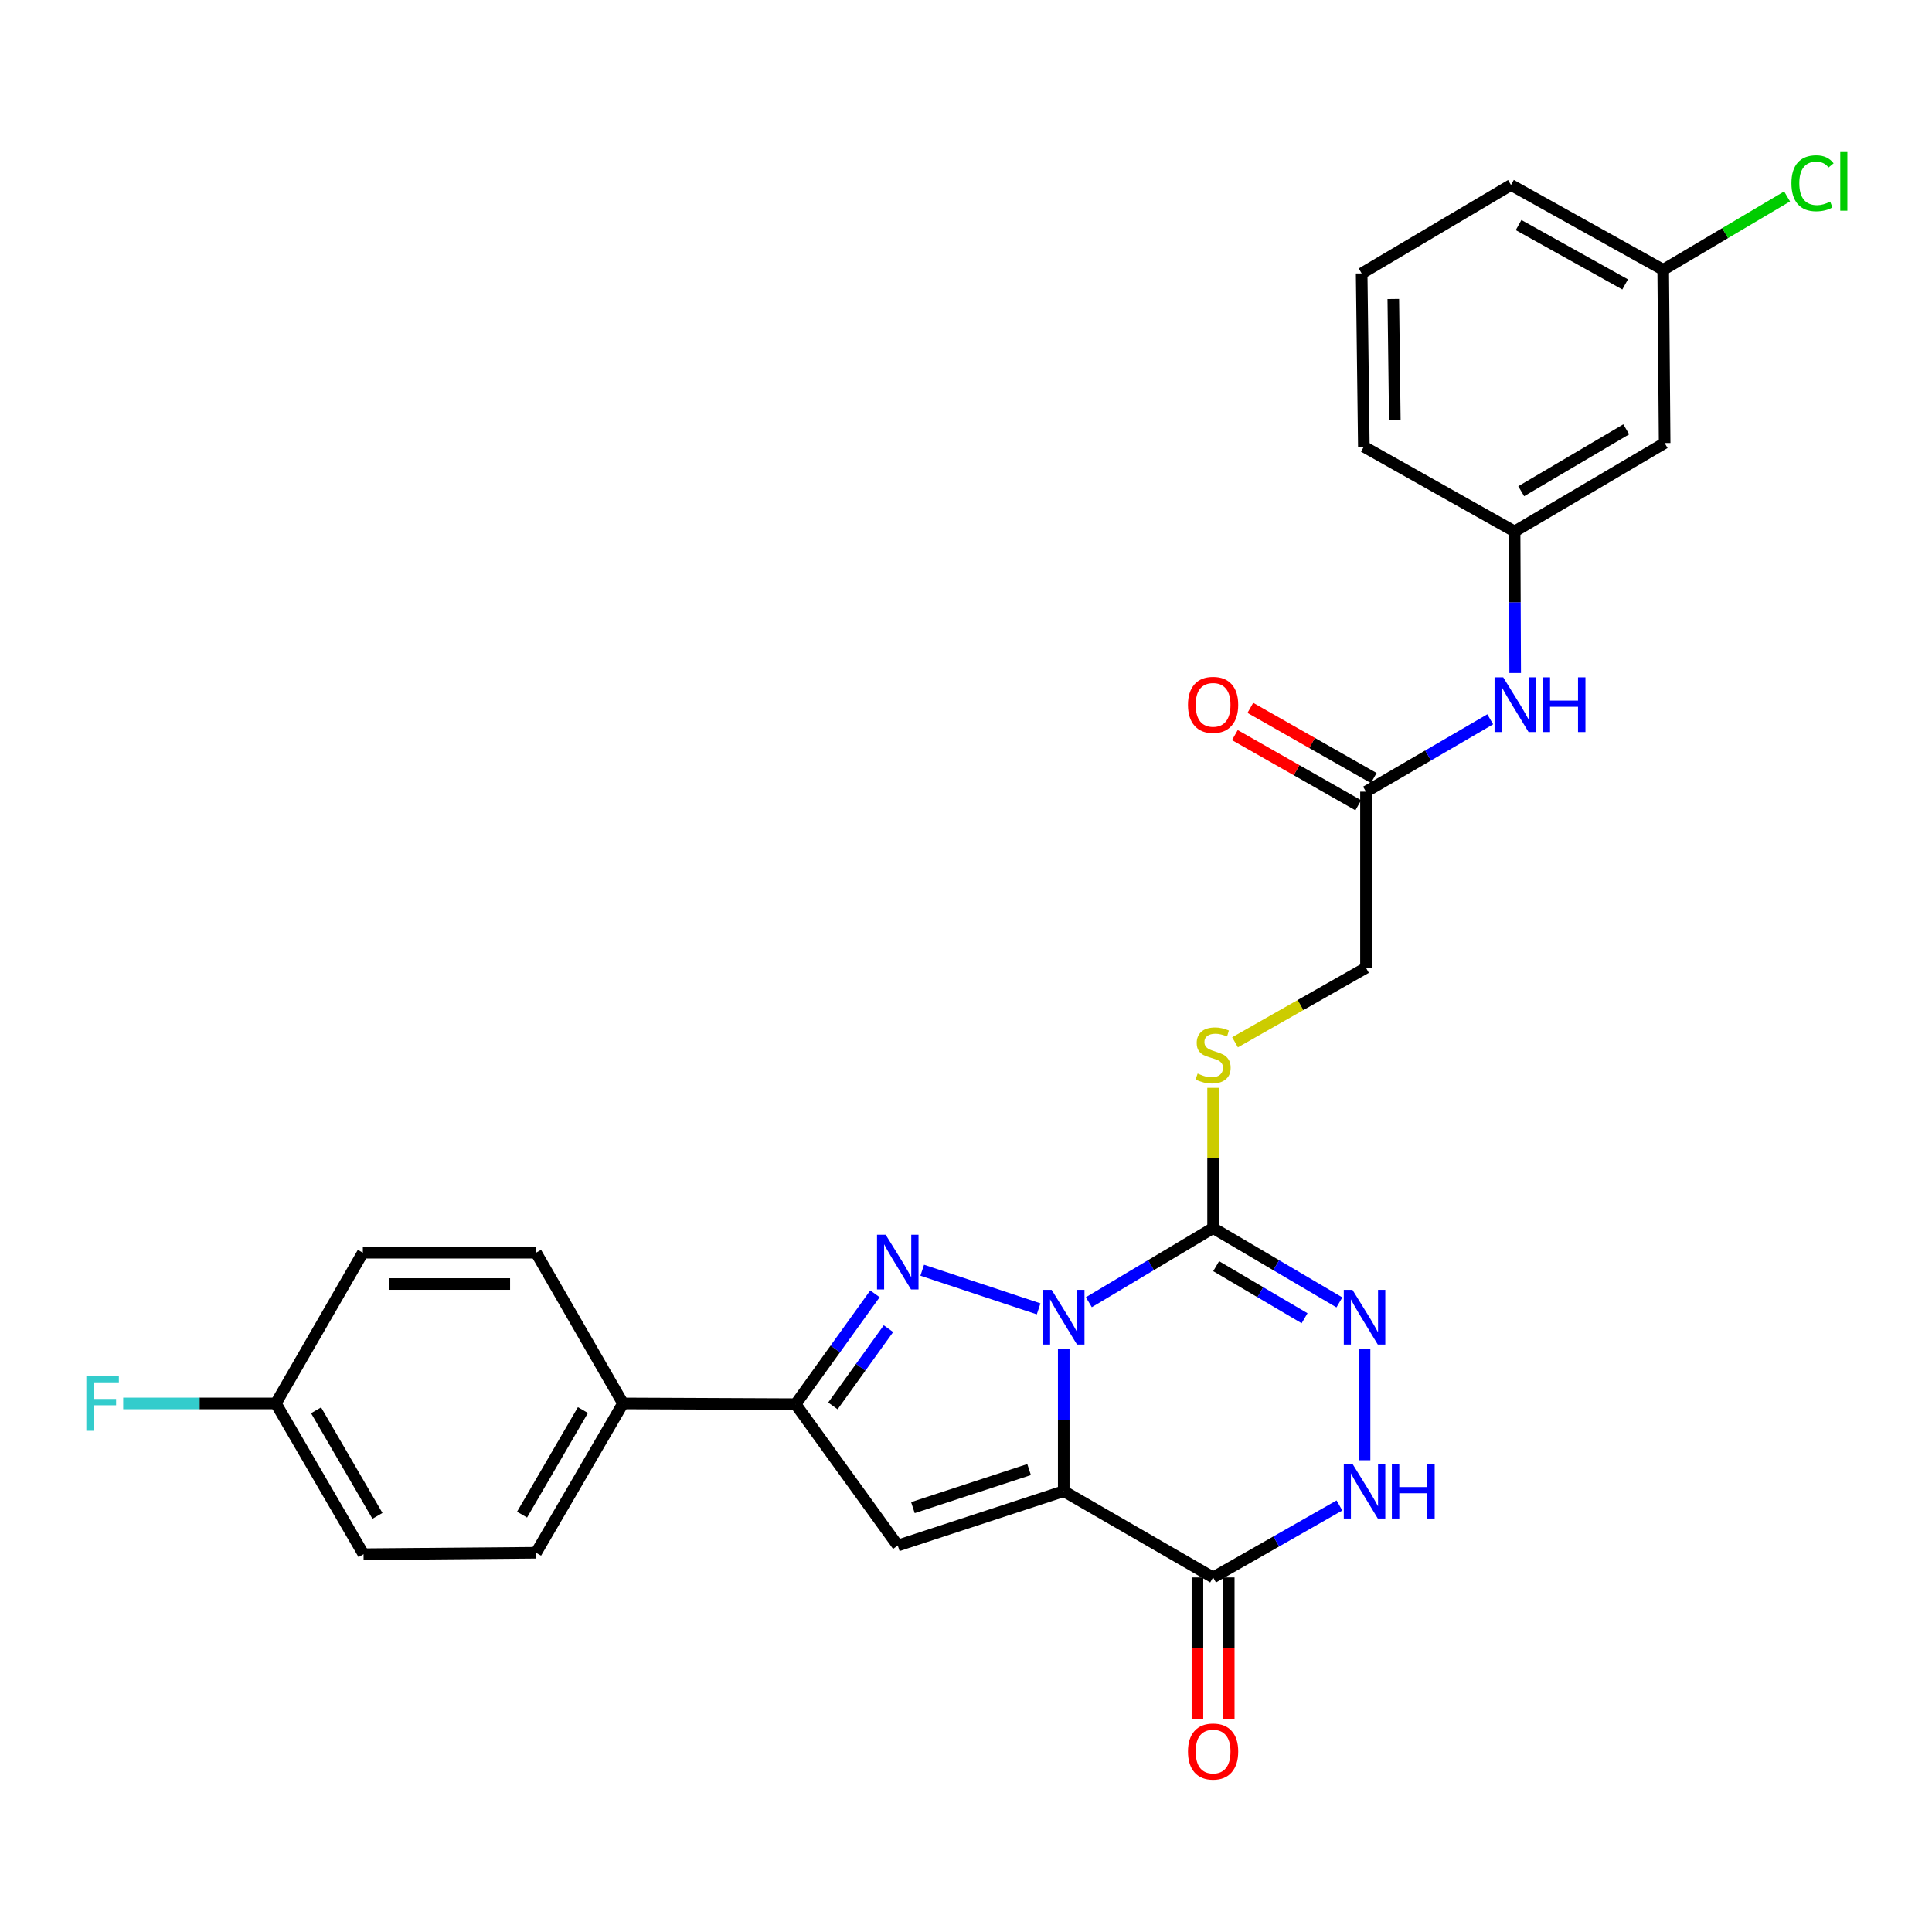 <?xml version='1.0' encoding='iso-8859-1'?>
<svg version='1.1' baseProfile='full'
              xmlns='http://www.w3.org/2000/svg'
                      xmlns:rdkit='http://www.rdkit.org/xml'
                      xmlns:xlink='http://www.w3.org/1999/xlink'
                  xml:space='preserve'
width='1000px' height='1000px' viewBox='0 0 1000 1000'>
<!-- END OF HEADER -->
<rect style='opacity:1.0;fill:#FFFFFF;stroke:none' width='1000' height='1000' x='0' y='0'> </rect>
<path class='bond-0' d='M 550.588,698.195 L 550.588,735.008' style='fill:none;fill-rule:evenodd;stroke:#0000FF;stroke-width:6px;stroke-linecap:butt;stroke-linejoin:miter;stroke-opacity:1' />
<path class='bond-0' d='M 550.588,735.008 L 550.588,771.82' style='fill:none;fill-rule:evenodd;stroke:#000000;stroke-width:6px;stroke-linecap:butt;stroke-linejoin:miter;stroke-opacity:1' />
<path class='bond-1' d='M 537.585,677.467 L 477.345,657.465' style='fill:none;fill-rule:evenodd;stroke:#0000FF;stroke-width:6px;stroke-linecap:butt;stroke-linejoin:miter;stroke-opacity:1' />
<path class='bond-2' d='M 563.579,674.028 L 595.736,654.83' style='fill:none;fill-rule:evenodd;stroke:#0000FF;stroke-width:6px;stroke-linecap:butt;stroke-linejoin:miter;stroke-opacity:1' />
<path class='bond-2' d='M 595.736,654.83 L 627.893,635.632' style='fill:none;fill-rule:evenodd;stroke:#000000;stroke-width:6px;stroke-linecap:butt;stroke-linejoin:miter;stroke-opacity:1' />
<path class='bond-3' d='M 550.588,771.82 L 464.685,799.965' style='fill:none;fill-rule:evenodd;stroke:#000000;stroke-width:6px;stroke-linecap:butt;stroke-linejoin:miter;stroke-opacity:1' />
<path class='bond-3' d='M 532.657,760.641 L 472.524,780.343' style='fill:none;fill-rule:evenodd;stroke:#000000;stroke-width:6px;stroke-linecap:butt;stroke-linejoin:miter;stroke-opacity:1' />
<path class='bond-4' d='M 550.588,771.82 L 627.893,816.478' style='fill:none;fill-rule:evenodd;stroke:#000000;stroke-width:6px;stroke-linecap:butt;stroke-linejoin:miter;stroke-opacity:1' />
<path class='bond-6' d='M 452.872,669.686 L 432.331,698.248' style='fill:none;fill-rule:evenodd;stroke:#0000FF;stroke-width:6px;stroke-linecap:butt;stroke-linejoin:miter;stroke-opacity:1' />
<path class='bond-6' d='M 432.331,698.248 L 411.789,726.811' style='fill:none;fill-rule:evenodd;stroke:#000000;stroke-width:6px;stroke-linecap:butt;stroke-linejoin:miter;stroke-opacity:1' />
<path class='bond-6' d='M 459.867,687.717 L 445.488,707.711' style='fill:none;fill-rule:evenodd;stroke:#0000FF;stroke-width:6px;stroke-linecap:butt;stroke-linejoin:miter;stroke-opacity:1' />
<path class='bond-6' d='M 445.488,707.711 L 431.109,727.705' style='fill:none;fill-rule:evenodd;stroke:#000000;stroke-width:6px;stroke-linecap:butt;stroke-linejoin:miter;stroke-opacity:1' />
<path class='bond-5' d='M 627.893,635.632 L 660.583,654.877' style='fill:none;fill-rule:evenodd;stroke:#000000;stroke-width:6px;stroke-linecap:butt;stroke-linejoin:miter;stroke-opacity:1' />
<path class='bond-5' d='M 660.583,654.877 L 693.273,674.122' style='fill:none;fill-rule:evenodd;stroke:#0000FF;stroke-width:6px;stroke-linecap:butt;stroke-linejoin:miter;stroke-opacity:1' />
<path class='bond-5' d='M 629.478,655.371 L 652.361,668.843' style='fill:none;fill-rule:evenodd;stroke:#000000;stroke-width:6px;stroke-linecap:butt;stroke-linejoin:miter;stroke-opacity:1' />
<path class='bond-5' d='M 652.361,668.843 L 675.244,682.315' style='fill:none;fill-rule:evenodd;stroke:#0000FF;stroke-width:6px;stroke-linecap:butt;stroke-linejoin:miter;stroke-opacity:1' />
<path class='bond-8' d='M 627.893,635.632 L 627.893,599.35' style='fill:none;fill-rule:evenodd;stroke:#000000;stroke-width:6px;stroke-linecap:butt;stroke-linejoin:miter;stroke-opacity:1' />
<path class='bond-8' d='M 627.893,599.35 L 627.893,563.069' style='fill:none;fill-rule:evenodd;stroke:#CCCC00;stroke-width:6px;stroke-linecap:butt;stroke-linejoin:miter;stroke-opacity:1' />
<path class='bond-28' d='M 464.685,799.965 L 411.789,726.811' style='fill:none;fill-rule:evenodd;stroke:#000000;stroke-width:6px;stroke-linecap:butt;stroke-linejoin:miter;stroke-opacity:1' />
<path class='bond-12' d='M 619.79,816.478 L 619.79,853.206' style='fill:none;fill-rule:evenodd;stroke:#000000;stroke-width:6px;stroke-linecap:butt;stroke-linejoin:miter;stroke-opacity:1' />
<path class='bond-12' d='M 619.79,853.206 L 619.79,889.934' style='fill:none;fill-rule:evenodd;stroke:#FF0000;stroke-width:6px;stroke-linecap:butt;stroke-linejoin:miter;stroke-opacity:1' />
<path class='bond-12' d='M 635.996,816.478 L 635.996,853.206' style='fill:none;fill-rule:evenodd;stroke:#000000;stroke-width:6px;stroke-linecap:butt;stroke-linejoin:miter;stroke-opacity:1' />
<path class='bond-12' d='M 635.996,853.206 L 635.996,889.934' style='fill:none;fill-rule:evenodd;stroke:#FF0000;stroke-width:6px;stroke-linecap:butt;stroke-linejoin:miter;stroke-opacity:1' />
<path class='bond-29' d='M 627.893,816.478 L 660.592,797.85' style='fill:none;fill-rule:evenodd;stroke:#000000;stroke-width:6px;stroke-linecap:butt;stroke-linejoin:miter;stroke-opacity:1' />
<path class='bond-29' d='M 660.592,797.85 L 693.292,779.223' style='fill:none;fill-rule:evenodd;stroke:#0000FF;stroke-width:6px;stroke-linecap:butt;stroke-linejoin:miter;stroke-opacity:1' />
<path class='bond-7' d='M 706.287,698.195 L 706.287,755.819' style='fill:none;fill-rule:evenodd;stroke:#0000FF;stroke-width:6px;stroke-linecap:butt;stroke-linejoin:miter;stroke-opacity:1' />
<path class='bond-10' d='M 411.789,726.811 L 322.473,726.424' style='fill:none;fill-rule:evenodd;stroke:#000000;stroke-width:6px;stroke-linecap:butt;stroke-linejoin:miter;stroke-opacity:1' />
<path class='bond-16' d='M 639.249,539.489 L 673.142,520.213' style='fill:none;fill-rule:evenodd;stroke:#CCCC00;stroke-width:6px;stroke-linecap:butt;stroke-linejoin:miter;stroke-opacity:1' />
<path class='bond-16' d='M 673.142,520.213 L 707.035,500.938' style='fill:none;fill-rule:evenodd;stroke:#000000;stroke-width:6px;stroke-linecap:butt;stroke-linejoin:miter;stroke-opacity:1' />
<path class='bond-9' d='M 707.035,409.759 L 707.035,500.938' style='fill:none;fill-rule:evenodd;stroke:#000000;stroke-width:6px;stroke-linecap:butt;stroke-linejoin:miter;stroke-opacity:1' />
<path class='bond-11' d='M 707.035,409.759 L 739.19,391.033' style='fill:none;fill-rule:evenodd;stroke:#000000;stroke-width:6px;stroke-linecap:butt;stroke-linejoin:miter;stroke-opacity:1' />
<path class='bond-11' d='M 739.19,391.033 L 771.345,372.306' style='fill:none;fill-rule:evenodd;stroke:#0000FF;stroke-width:6px;stroke-linecap:butt;stroke-linejoin:miter;stroke-opacity:1' />
<path class='bond-15' d='M 711.04,402.715 L 679.108,384.554' style='fill:none;fill-rule:evenodd;stroke:#000000;stroke-width:6px;stroke-linecap:butt;stroke-linejoin:miter;stroke-opacity:1' />
<path class='bond-15' d='M 679.108,384.554 L 647.175,366.394' style='fill:none;fill-rule:evenodd;stroke:#FF0000;stroke-width:6px;stroke-linecap:butt;stroke-linejoin:miter;stroke-opacity:1' />
<path class='bond-15' d='M 703.029,416.803 L 671.096,398.642' style='fill:none;fill-rule:evenodd;stroke:#000000;stroke-width:6px;stroke-linecap:butt;stroke-linejoin:miter;stroke-opacity:1' />
<path class='bond-15' d='M 671.096,398.642 L 639.163,380.481' style='fill:none;fill-rule:evenodd;stroke:#FF0000;stroke-width:6px;stroke-linecap:butt;stroke-linejoin:miter;stroke-opacity:1' />
<path class='bond-17' d='M 322.473,726.424 L 277.464,803.711' style='fill:none;fill-rule:evenodd;stroke:#000000;stroke-width:6px;stroke-linecap:butt;stroke-linejoin:miter;stroke-opacity:1' />
<path class='bond-17' d='M 301.717,729.861 L 270.211,783.962' style='fill:none;fill-rule:evenodd;stroke:#000000;stroke-width:6px;stroke-linecap:butt;stroke-linejoin:miter;stroke-opacity:1' />
<path class='bond-18' d='M 322.473,726.424 L 277.464,648.399' style='fill:none;fill-rule:evenodd;stroke:#000000;stroke-width:6px;stroke-linecap:butt;stroke-linejoin:miter;stroke-opacity:1' />
<path class='bond-13' d='M 784.254,348.348 L 784.103,311.716' style='fill:none;fill-rule:evenodd;stroke:#0000FF;stroke-width:6px;stroke-linecap:butt;stroke-linejoin:miter;stroke-opacity:1' />
<path class='bond-13' d='M 784.103,311.716 L 783.952,275.083' style='fill:none;fill-rule:evenodd;stroke:#000000;stroke-width:6px;stroke-linecap:butt;stroke-linejoin:miter;stroke-opacity:1' />
<path class='bond-14' d='M 783.952,275.083 L 861.617,229.318' style='fill:none;fill-rule:evenodd;stroke:#000000;stroke-width:6px;stroke-linecap:butt;stroke-linejoin:miter;stroke-opacity:1' />
<path class='bond-14' d='M 787.374,254.256 L 841.74,222.22' style='fill:none;fill-rule:evenodd;stroke:#000000;stroke-width:6px;stroke-linecap:butt;stroke-linejoin:miter;stroke-opacity:1' />
<path class='bond-26' d='M 783.952,275.083 L 705.918,231.191' style='fill:none;fill-rule:evenodd;stroke:#000000;stroke-width:6px;stroke-linecap:butt;stroke-linejoin:miter;stroke-opacity:1' />
<path class='bond-19' d='M 861.617,229.318 L 860.87,139.642' style='fill:none;fill-rule:evenodd;stroke:#000000;stroke-width:6px;stroke-linecap:butt;stroke-linejoin:miter;stroke-opacity:1' />
<path class='bond-22' d='M 277.464,803.711 L 188.167,804.458' style='fill:none;fill-rule:evenodd;stroke:#000000;stroke-width:6px;stroke-linecap:butt;stroke-linejoin:miter;stroke-opacity:1' />
<path class='bond-21' d='M 277.464,648.399 L 187.807,648.399' style='fill:none;fill-rule:evenodd;stroke:#000000;stroke-width:6px;stroke-linecap:butt;stroke-linejoin:miter;stroke-opacity:1' />
<path class='bond-21' d='M 264.016,664.605 L 201.255,664.605' style='fill:none;fill-rule:evenodd;stroke:#000000;stroke-width:6px;stroke-linecap:butt;stroke-linejoin:miter;stroke-opacity:1' />
<path class='bond-23' d='M 860.87,139.642 L 892.93,120.657' style='fill:none;fill-rule:evenodd;stroke:#000000;stroke-width:6px;stroke-linecap:butt;stroke-linejoin:miter;stroke-opacity:1' />
<path class='bond-23' d='M 892.93,120.657 L 924.991,101.673' style='fill:none;fill-rule:evenodd;stroke:#00CC00;stroke-width:6px;stroke-linecap:butt;stroke-linejoin:miter;stroke-opacity:1' />
<path class='bond-31' d='M 860.87,139.642 L 782.088,95.75' style='fill:none;fill-rule:evenodd;stroke:#000000;stroke-width:6px;stroke-linecap:butt;stroke-linejoin:miter;stroke-opacity:1' />
<path class='bond-31' d='M 841.165,147.216 L 786.018,116.491' style='fill:none;fill-rule:evenodd;stroke:#000000;stroke-width:6px;stroke-linecap:butt;stroke-linejoin:miter;stroke-opacity:1' />
<path class='bond-20' d='M 142.78,726.424 L 187.807,648.399' style='fill:none;fill-rule:evenodd;stroke:#000000;stroke-width:6px;stroke-linecap:butt;stroke-linejoin:miter;stroke-opacity:1' />
<path class='bond-24' d='M 142.78,726.424 L 103.273,726.424' style='fill:none;fill-rule:evenodd;stroke:#000000;stroke-width:6px;stroke-linecap:butt;stroke-linejoin:miter;stroke-opacity:1' />
<path class='bond-24' d='M 103.273,726.424 L 63.766,726.424' style='fill:none;fill-rule:evenodd;stroke:#33CCCC;stroke-width:6px;stroke-linecap:butt;stroke-linejoin:miter;stroke-opacity:1' />
<path class='bond-30' d='M 142.78,726.424 L 188.167,804.458' style='fill:none;fill-rule:evenodd;stroke:#000000;stroke-width:6px;stroke-linecap:butt;stroke-linejoin:miter;stroke-opacity:1' />
<path class='bond-30' d='M 163.597,729.981 L 195.368,784.605' style='fill:none;fill-rule:evenodd;stroke:#000000;stroke-width:6px;stroke-linecap:butt;stroke-linejoin:miter;stroke-opacity:1' />
<path class='bond-25' d='M 704.793,141.524 L 705.918,231.191' style='fill:none;fill-rule:evenodd;stroke:#000000;stroke-width:6px;stroke-linecap:butt;stroke-linejoin:miter;stroke-opacity:1' />
<path class='bond-25' d='M 721.167,154.77 L 721.954,217.537' style='fill:none;fill-rule:evenodd;stroke:#000000;stroke-width:6px;stroke-linecap:butt;stroke-linejoin:miter;stroke-opacity:1' />
<path class='bond-27' d='M 704.793,141.524 L 782.088,95.75' style='fill:none;fill-rule:evenodd;stroke:#000000;stroke-width:6px;stroke-linecap:butt;stroke-linejoin:miter;stroke-opacity:1' />
<path  class='atom-0' d='M 544.328 667.624
L 553.608 682.624
Q 554.528 684.104, 556.008 686.784
Q 557.488 689.464, 557.568 689.624
L 557.568 667.624
L 561.328 667.624
L 561.328 695.944
L 557.448 695.944
L 547.488 679.544
Q 546.328 677.624, 545.088 675.424
Q 543.888 673.224, 543.528 672.544
L 543.528 695.944
L 539.848 695.944
L 539.848 667.624
L 544.328 667.624
' fill='#0000FF'/>
<path  class='atom-2' d='M 458.425 639.101
L 467.705 654.101
Q 468.625 655.581, 470.105 658.261
Q 471.585 660.941, 471.665 661.101
L 471.665 639.101
L 475.425 639.101
L 475.425 667.421
L 471.545 667.421
L 461.585 651.021
Q 460.425 649.101, 459.185 646.901
Q 457.985 644.701, 457.625 644.021
L 457.625 667.421
L 453.945 667.421
L 453.945 639.101
L 458.425 639.101
' fill='#0000FF'/>
<path  class='atom-6' d='M 700.027 667.624
L 709.307 682.624
Q 710.227 684.104, 711.707 686.784
Q 713.187 689.464, 713.267 689.624
L 713.267 667.624
L 717.027 667.624
L 717.027 695.944
L 713.147 695.944
L 703.187 679.544
Q 702.027 677.624, 700.787 675.424
Q 699.587 673.224, 699.227 672.544
L 699.227 695.944
L 695.547 695.944
L 695.547 667.624
L 700.027 667.624
' fill='#0000FF'/>
<path  class='atom-8' d='M 700.027 757.66
L 709.307 772.66
Q 710.227 774.14, 711.707 776.82
Q 713.187 779.5, 713.267 779.66
L 713.267 757.66
L 717.027 757.66
L 717.027 785.98
L 713.147 785.98
L 703.187 769.58
Q 702.027 767.66, 700.787 765.46
Q 699.587 763.26, 699.227 762.58
L 699.227 785.98
L 695.547 785.98
L 695.547 757.66
L 700.027 757.66
' fill='#0000FF'/>
<path  class='atom-8' d='M 720.427 757.66
L 724.267 757.66
L 724.267 769.7
L 738.747 769.7
L 738.747 757.66
L 742.587 757.66
L 742.587 785.98
L 738.747 785.98
L 738.747 772.9
L 724.267 772.9
L 724.267 785.98
L 720.427 785.98
L 720.427 757.66
' fill='#0000FF'/>
<path  class='atom-9' d='M 619.893 555.667
Q 620.213 555.787, 621.533 556.347
Q 622.853 556.907, 624.293 557.267
Q 625.773 557.587, 627.213 557.587
Q 629.893 557.587, 631.453 556.307
Q 633.013 554.987, 633.013 552.707
Q 633.013 551.147, 632.213 550.187
Q 631.453 549.227, 630.253 548.707
Q 629.053 548.187, 627.053 547.587
Q 624.533 546.827, 623.013 546.107
Q 621.533 545.387, 620.453 543.867
Q 619.413 542.347, 619.413 539.787
Q 619.413 536.227, 621.813 534.027
Q 624.253 531.827, 629.053 531.827
Q 632.333 531.827, 636.053 533.387
L 635.133 536.467
Q 631.733 535.067, 629.173 535.067
Q 626.413 535.067, 624.893 536.227
Q 623.373 537.347, 623.413 539.307
Q 623.413 540.827, 624.173 541.747
Q 624.973 542.667, 626.093 543.187
Q 627.253 543.707, 629.173 544.307
Q 631.733 545.107, 633.253 545.907
Q 634.773 546.707, 635.853 548.347
Q 636.973 549.947, 636.973 552.707
Q 636.973 556.627, 634.333 558.747
Q 631.733 560.827, 627.373 560.827
Q 624.853 560.827, 622.933 560.267
Q 621.053 559.747, 618.813 558.827
L 619.893 555.667
' fill='#CCCC00'/>
<path  class='atom-12' d='M 778.061 350.59
L 787.341 365.59
Q 788.261 367.07, 789.741 369.75
Q 791.221 372.43, 791.301 372.59
L 791.301 350.59
L 795.061 350.59
L 795.061 378.91
L 791.181 378.91
L 781.221 362.51
Q 780.061 360.59, 778.821 358.39
Q 777.621 356.19, 777.261 355.51
L 777.261 378.91
L 773.581 378.91
L 773.581 350.59
L 778.061 350.59
' fill='#0000FF'/>
<path  class='atom-12' d='M 798.461 350.59
L 802.301 350.59
L 802.301 362.63
L 816.781 362.63
L 816.781 350.59
L 820.621 350.59
L 820.621 378.91
L 816.781 378.91
L 816.781 365.83
L 802.301 365.83
L 802.301 378.91
L 798.461 378.91
L 798.461 350.59
' fill='#0000FF'/>
<path  class='atom-13' d='M 614.893 906.585
Q 614.893 899.785, 618.253 895.985
Q 621.613 892.185, 627.893 892.185
Q 634.173 892.185, 637.533 895.985
Q 640.893 899.785, 640.893 906.585
Q 640.893 913.465, 637.493 917.385
Q 634.093 921.265, 627.893 921.265
Q 621.653 921.265, 618.253 917.385
Q 614.893 913.505, 614.893 906.585
M 627.893 918.065
Q 632.213 918.065, 634.533 915.185
Q 636.893 912.265, 636.893 906.585
Q 636.893 901.025, 634.533 898.225
Q 632.213 895.385, 627.893 895.385
Q 623.573 895.385, 621.213 898.185
Q 618.893 900.985, 618.893 906.585
Q 618.893 912.305, 621.213 915.185
Q 623.573 918.065, 627.893 918.065
' fill='#FF0000'/>
<path  class='atom-16' d='M 614.893 364.83
Q 614.893 358.03, 618.253 354.23
Q 621.613 350.43, 627.893 350.43
Q 634.173 350.43, 637.533 354.23
Q 640.893 358.03, 640.893 364.83
Q 640.893 371.71, 637.493 375.63
Q 634.093 379.51, 627.893 379.51
Q 621.653 379.51, 618.253 375.63
Q 614.893 371.75, 614.893 364.83
M 627.893 376.31
Q 632.213 376.31, 634.533 373.43
Q 636.893 370.51, 636.893 364.83
Q 636.893 359.27, 634.533 356.47
Q 632.213 353.63, 627.893 353.63
Q 623.573 353.63, 621.213 356.43
Q 618.893 359.23, 618.893 364.83
Q 618.893 370.55, 621.213 373.43
Q 623.573 376.31, 627.893 376.31
' fill='#FF0000'/>
<path  class='atom-24' d='M 927.237 94.857
Q 927.237 87.817, 930.517 84.137
Q 933.837 80.417, 940.117 80.417
Q 945.957 80.417, 949.077 84.537
L 946.437 86.697
Q 944.157 83.697, 940.117 83.697
Q 935.837 83.697, 933.557 86.577
Q 931.317 89.417, 931.317 94.857
Q 931.317 100.457, 933.637 103.337
Q 935.997 106.217, 940.557 106.217
Q 943.677 106.217, 947.317 104.337
L 948.437 107.337
Q 946.957 108.297, 944.717 108.857
Q 942.477 109.417, 939.997 109.417
Q 933.837 109.417, 930.517 105.657
Q 927.237 101.897, 927.237 94.857
' fill='#00CC00'/>
<path  class='atom-24' d='M 952.517 78.697
L 956.197 78.697
L 956.197 109.057
L 952.517 109.057
L 952.517 78.697
' fill='#00CC00'/>
<path  class='atom-25' d='M 44.684 712.264
L 61.524 712.264
L 61.524 715.504
L 48.484 715.504
L 48.484 724.104
L 60.084 724.104
L 60.084 727.384
L 48.484 727.384
L 48.484 740.584
L 44.684 740.584
L 44.684 712.264
' fill='#33CCCC'/>
</svg>
